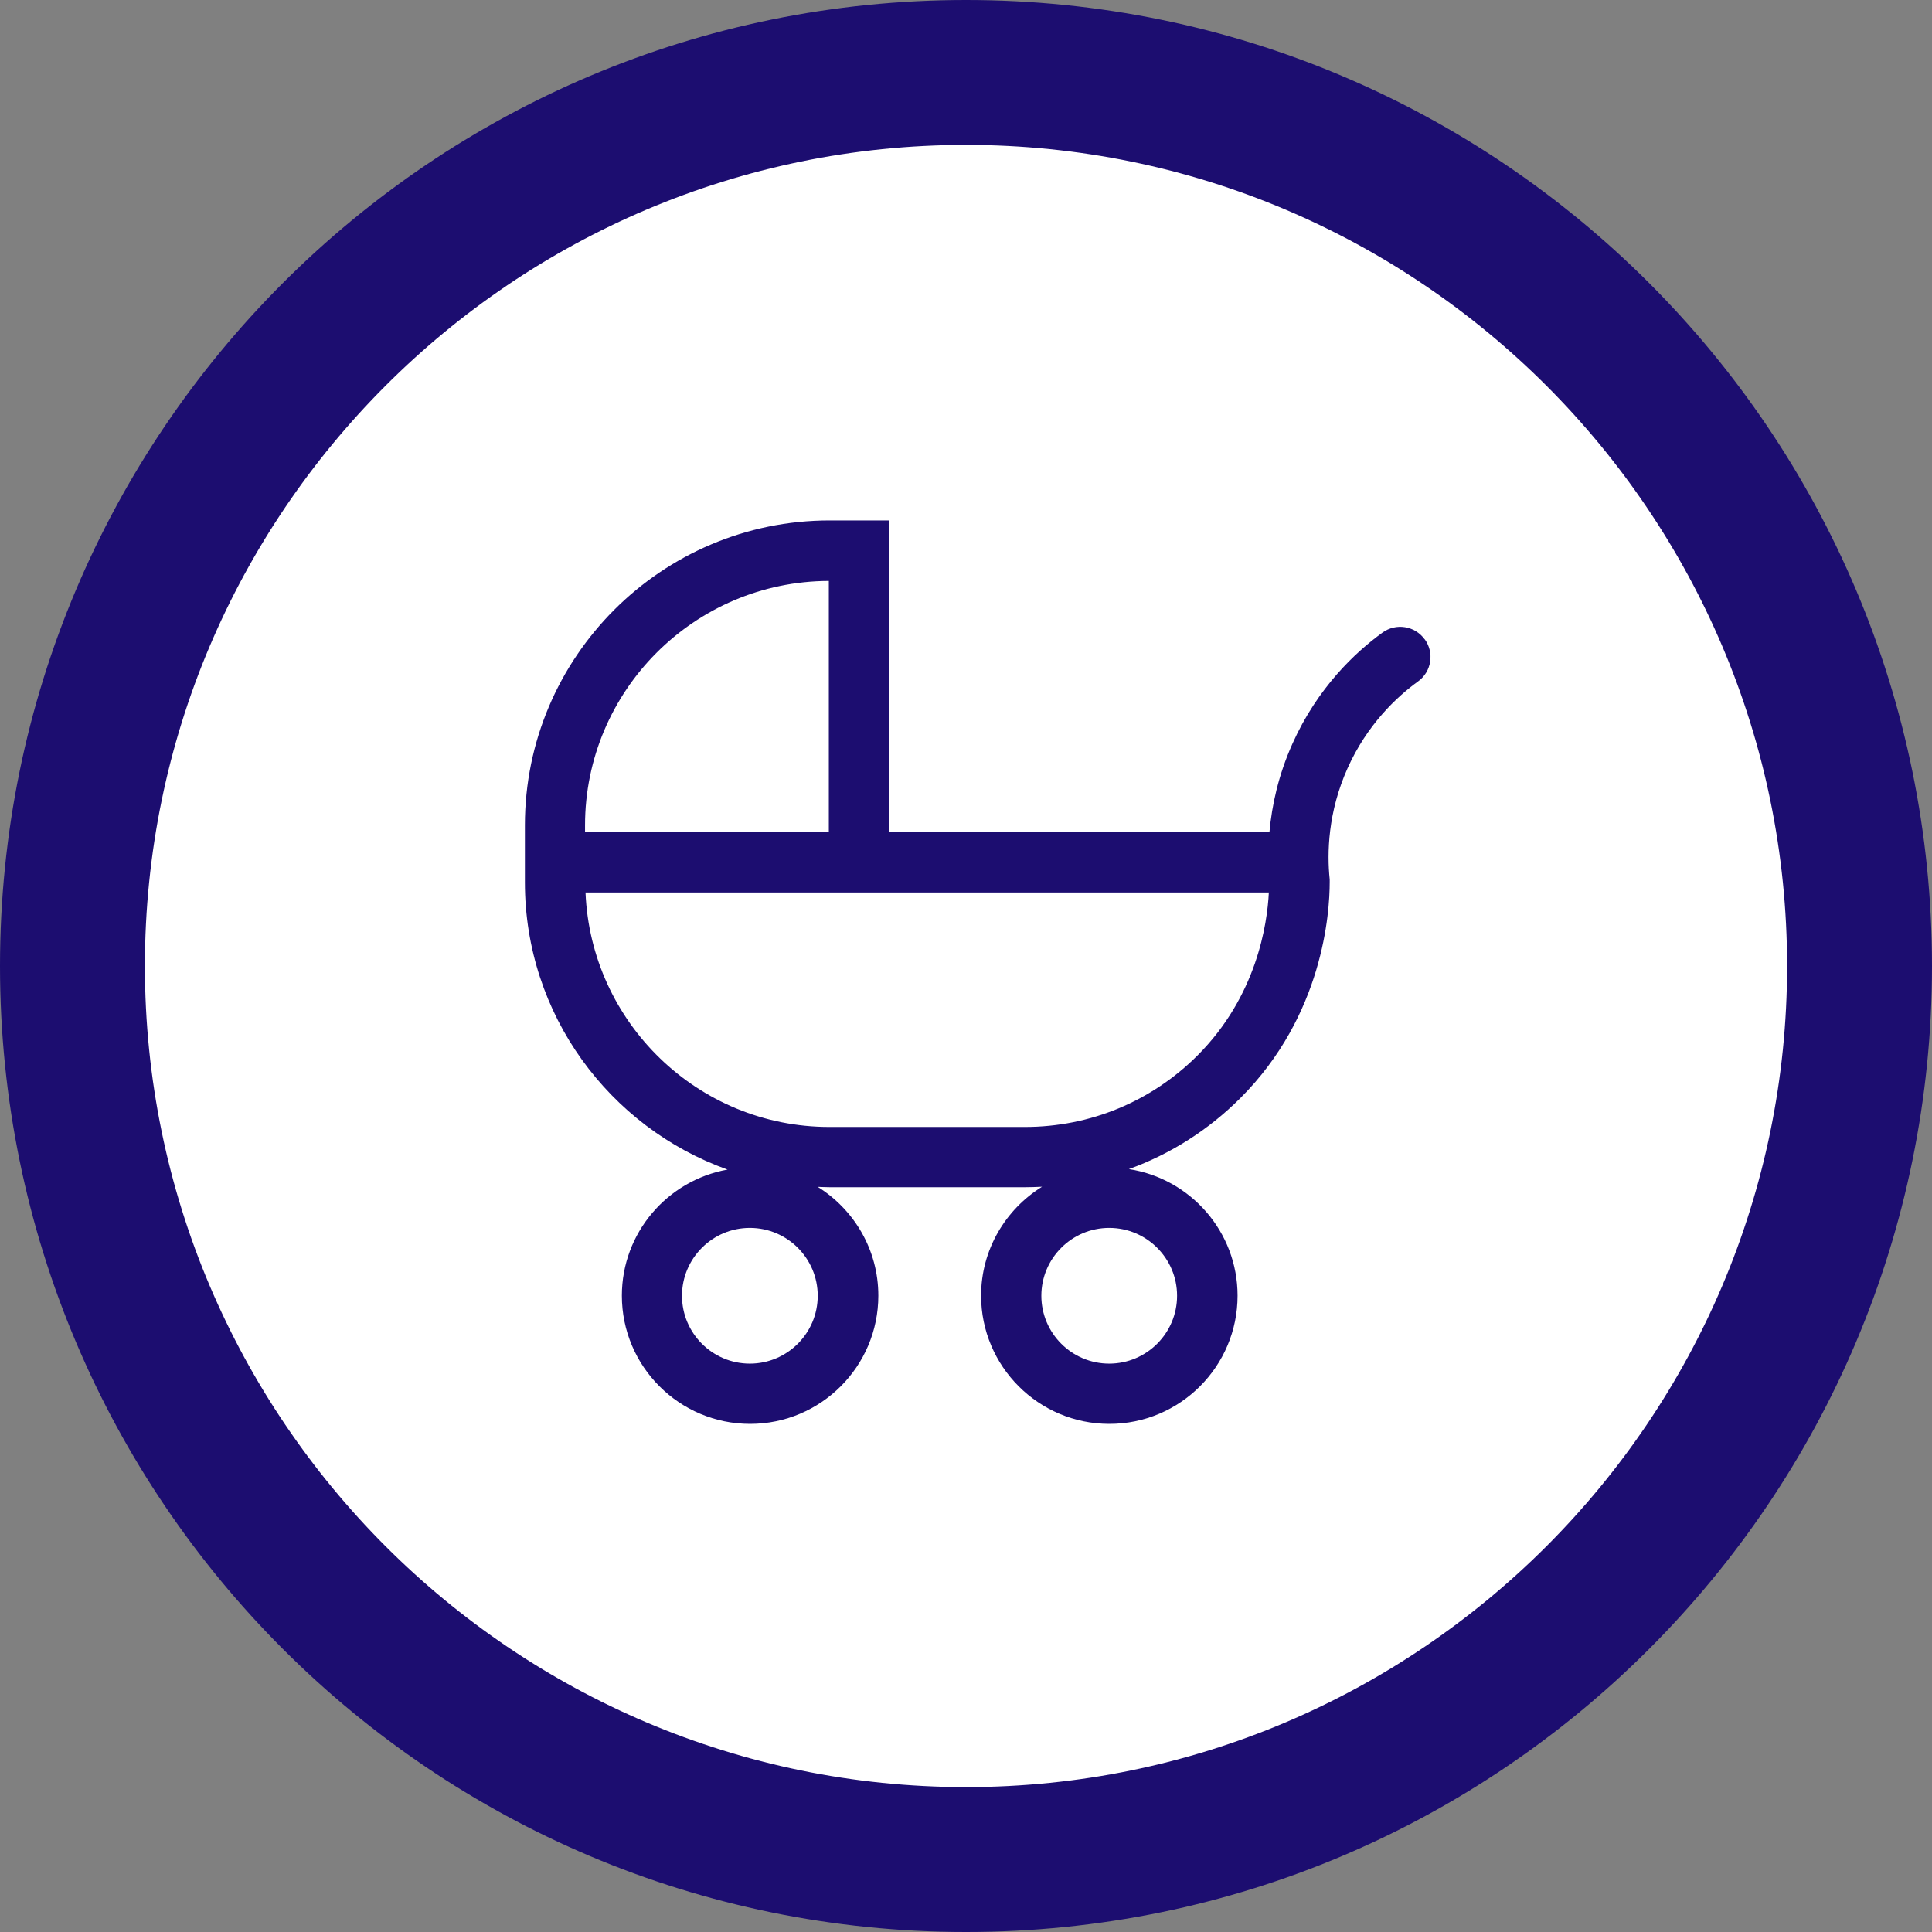 <?xml version="1.0" encoding="UTF-8"?>
<svg xmlns="http://www.w3.org/2000/svg" viewBox="0 0 160 160">
  <rect x="0" y="0" width="160" height="160" fill="#808080" stroke="none"/>
  <defs>
    <style>
      .cls-1 {
        fill: #fff;
      }

      .cls-2 {
        fill: #1c0d70;
      }
    </style>
  </defs>
  <g id="Layer_1" data-name="Layer 1">
    <g>
      <path class="cls-1" d="M80,154c-40.8,0-74-33.2-74-74S39.2,6,80,6s74,33.2,74,74-33.2,74-74,74Z"/>
      <path class="cls-2" d="M80,12c37.5,0,68,30.5,68,68s-30.5,68-68,68S12,117.5,12,80,42.5,12,80,12M80,0C35.82,0,0,35.82,0,80s35.82,80,80,80,80-35.82,80-80S124.18,0,80,0h0Z"/>
    </g>
  </g>
  <g id="Layer_4" data-name="Layer 4">
    <path class="cls-2" d="M117.98,52.94c-.81-1.12-2.38-1.36-3.49-.55-2.26,1.64-5.38,4.57-7.45,9.19-1.18,2.63-1.71,5.13-1.91,7.33h-31.47v-25.81h-4.95c-13.92,0-25.24,11.32-25.24,25.24v4.74c0,10.95,7.01,20.29,16.78,23.78-4.97.89-8.75,5.23-8.75,10.44,0,5.86,4.76,10.62,10.62,10.62s10.62-4.76,10.62-10.62c0-3.8-2.01-7.13-5.02-9.01.33.01.66.03.99.03h16.18c.47,0,.94-.02,1.41-.04-3.02,1.87-5.05,5.21-5.05,9.02,0,5.86,4.76,10.62,10.62,10.62s10.62-4.76,10.62-10.62c0-5.3-3.91-9.7-9-10.48,3.43-1.24,6.58-3.23,9.24-5.89,6.86-6.86,7.39-15.39,7.39-17.85v-.25c-.23-2.19-.15-5.57,1.48-9.21,1.62-3.61,4.07-5.91,5.84-7.19,1.12-.81,1.36-2.38.55-3.49ZM62.1,112.93c-3.1,0-5.62-2.52-5.62-5.62s2.52-5.62,5.62-5.62,5.62,2.52,5.62,5.62-2.52,5.62-5.62,5.62ZM97.48,107.31c0,3.1-2.52,5.62-5.62,5.62s-5.62-2.52-5.62-5.62,2.52-5.62,5.62-5.62,5.62,2.52,5.62,5.62ZM68.64,48.11v20.81h-20.19v-.57c0-11.14,9.05-20.21,20.19-20.24ZM99.18,87.4c-3.82,3.82-8.9,5.93-14.31,5.93h-16.18c-10.88,0-19.76-8.64-20.2-19.42h56.59c-.13,2.64-1.01,8.59-5.9,13.49Z"/>
  </g>
</svg>